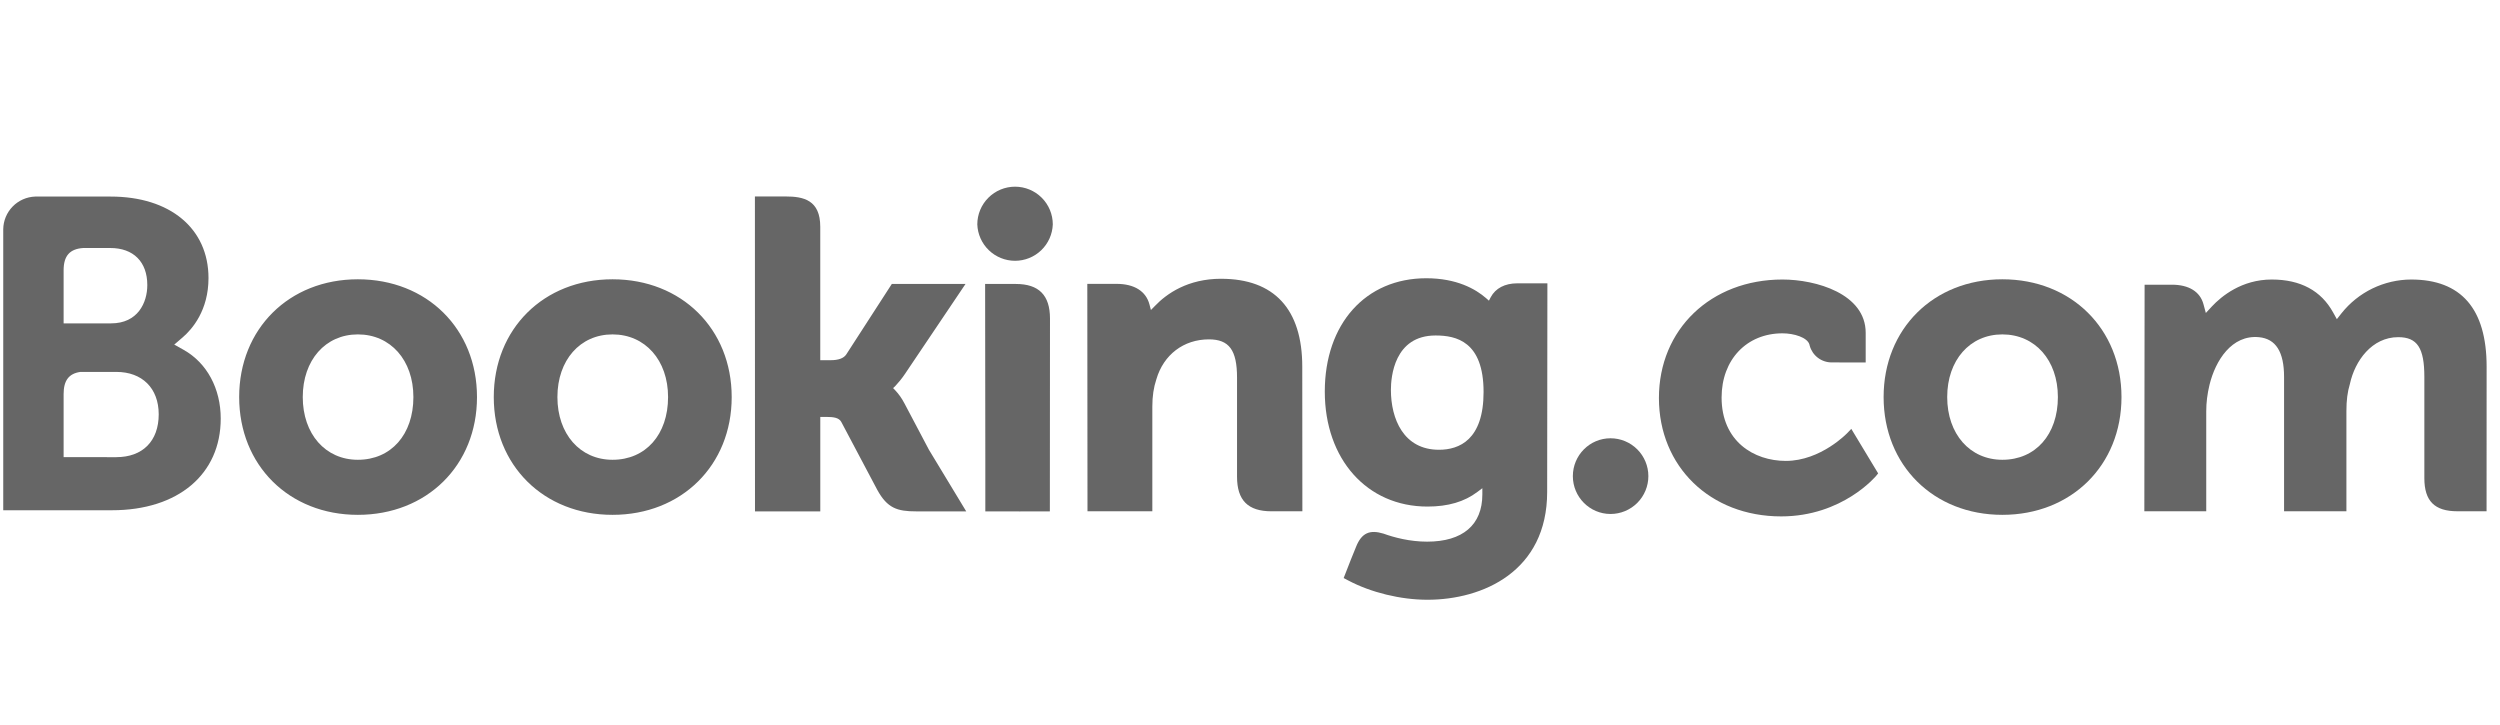 <svg xmlns="http://www.w3.org/2000/svg" width="193" height="56" viewBox="0 0 193 56" fill="none"><g clip-path="url(#clip0_71_9598)"><path d="M75.448 17.326C75.448 16.553 75.755 15.812 76.302 15.265C76.848 14.719 77.589 14.412 78.362 14.412C79.135 14.412 79.876 14.719 80.422 15.265C80.969 15.812 81.276 16.553 81.276 17.326C81.248 18.08 80.928 18.794 80.385 19.317C79.842 19.84 79.117 20.133 78.362 20.133C77.608 20.133 76.882 19.84 76.339 19.317C75.796 18.794 75.476 18.08 75.448 17.326Z" fill="black" fill-opacity="0.6"></path><path d="M27.626 35.495C25.118 35.495 23.373 33.502 23.373 30.654C23.373 27.807 25.118 25.816 27.628 25.816C30.15 25.816 31.914 27.807 31.914 30.654C31.914 33.547 30.189 35.495 27.626 35.495ZM27.626 21.561C22.318 21.561 18.464 25.386 18.464 30.654C18.464 35.923 22.32 39.746 27.626 39.746C32.957 39.746 36.824 35.923 36.824 30.656C36.824 25.386 32.957 21.561 27.628 21.561H27.626ZM69.805 31.11C69.62 30.753 69.387 30.423 69.111 30.13L68.948 29.962L69.119 29.799C69.362 29.541 69.612 29.237 69.852 28.884L74.539 21.92H68.849L65.328 27.368C65.13 27.66 64.728 27.807 64.125 27.807H63.324V17.506C63.324 15.447 62.039 15.167 60.653 15.167H58.279L58.285 39.478H63.326V32.186H63.798C64.373 32.186 64.762 32.252 64.943 32.565L67.723 37.813C68.5 39.237 69.273 39.478 70.73 39.478H74.592L71.714 34.722L69.807 31.11H69.805ZM94.273 21.52C91.708 21.52 90.073 22.66 89.155 23.624L88.851 23.933L88.741 23.513C88.474 22.48 87.564 21.914 86.199 21.914H83.94L83.954 39.472H88.96V31.38C88.96 30.589 89.062 29.903 89.273 29.276C89.829 27.378 91.383 26.199 93.325 26.199C94.888 26.199 95.499 27.025 95.499 29.156V36.804C95.499 38.622 96.341 39.472 98.161 39.472H100.543L100.535 28.304C100.535 23.868 98.37 21.522 94.273 21.522V21.52ZM78.423 21.92H76.051L76.067 35.497V39.478H78.597L78.687 39.483L79.868 39.478H81.041V39.472H81.049L81.059 24.588C81.059 22.792 80.201 21.922 78.425 21.922L78.423 21.92ZM47.287 35.495C44.779 35.495 43.032 33.502 43.032 30.654C43.032 27.807 44.779 25.816 47.289 25.816C49.805 25.816 51.575 27.807 51.575 30.654C51.575 33.547 49.85 35.495 47.289 35.495H47.287ZM47.287 21.561C41.974 21.561 38.119 25.386 38.119 30.654C38.119 35.923 41.974 39.746 47.289 39.746C52.611 39.746 56.487 35.923 56.487 30.656C56.487 25.386 52.611 21.561 47.289 21.561" fill="black" fill-opacity="0.6"></path><path d="M111.089 34.722C108.352 34.722 107.378 32.336 107.378 30.097C107.378 29.111 107.627 25.899 110.827 25.899C112.416 25.899 114.532 26.354 114.532 30.262C114.532 33.949 112.66 34.722 111.089 34.722ZM117.132 21.873C116.182 21.873 115.452 22.253 115.084 22.945L114.946 23.212L114.715 23.009C113.907 22.311 112.459 21.481 110.107 21.481C105.425 21.481 102.274 24.998 102.274 30.227C102.274 35.455 105.535 39.107 110.2 39.107C111.793 39.107 113.053 38.734 114.051 37.979L114.437 37.689V38.176C114.437 40.522 112.921 41.816 110.172 41.816C108.834 41.816 107.619 41.491 106.803 41.195C105.744 40.874 105.119 41.14 104.691 42.206L104.293 43.188L103.731 44.624L104.078 44.809C105.839 45.743 108.13 46.301 110.2 46.301C114.461 46.301 119.441 44.119 119.441 37.979L119.459 21.873H117.132Z" fill="black" fill-opacity="0.6"></path><path d="M8.986 35.294L4.911 35.29V30.42C4.911 29.377 5.315 28.837 6.206 28.712H8.986C10.968 28.712 12.251 29.962 12.253 31.985C12.251 34.062 11.001 35.292 8.986 35.292V35.294ZM4.911 20.871C4.911 19.748 5.386 19.215 6.427 19.146H8.513C10.301 19.146 11.372 20.215 11.372 22.007C11.372 23.371 10.637 24.964 8.578 24.964H4.911V20.871ZM14.189 27.015L13.452 26.601L14.095 26.051C14.844 25.408 16.096 23.961 16.096 21.465C16.096 17.642 13.133 15.175 8.545 15.175H2.713C2.057 15.199 1.435 15.474 0.977 15.944C0.518 16.414 0.258 17.042 0.25 17.699V39.391H8.649C13.748 39.391 17.04 36.615 17.04 32.315C17.04 30 15.976 28.022 14.189 27.015Z" fill="black" fill-opacity="0.6"></path><path d="M121.424 36.759C121.424 35.142 122.727 33.835 124.332 33.835C125.107 33.835 125.85 34.143 126.398 34.691C126.946 35.239 127.254 35.982 127.254 36.757C127.254 37.532 126.946 38.276 126.398 38.824C125.85 39.371 125.107 39.679 124.332 39.679C122.729 39.679 121.424 38.37 121.424 36.757" fill="black" fill-opacity="0.6"></path><path d="M154.581 35.495C152.073 35.495 150.324 33.502 150.324 30.653C150.324 27.806 152.073 25.816 154.581 25.816C157.101 25.816 158.869 27.806 158.869 30.653C158.869 33.547 157.144 35.495 154.581 35.495ZM154.581 21.561C149.269 21.561 145.415 25.386 145.415 30.653C145.415 35.923 149.269 39.746 154.581 39.746C159.906 39.746 163.779 35.923 163.779 30.655C163.779 25.386 159.904 21.561 154.581 21.561Z" fill="black" fill-opacity="0.6"></path><path d="M186.139 21.579C185.106 21.583 184.086 21.819 183.156 22.269C182.226 22.72 181.409 23.374 180.766 24.182L180.405 24.641L180.121 24.128C179.191 22.437 177.596 21.579 175.378 21.579C173.051 21.579 171.49 22.878 170.766 23.649L170.291 24.162L170.108 23.486C169.845 22.512 168.978 21.979 167.667 21.979H165.563L165.543 39.47H170.322V31.749C170.322 31.071 170.407 30.404 170.575 29.704C171.032 27.837 172.286 25.83 174.394 26.031C175.693 26.157 176.33 27.161 176.33 29.101V39.47H181.143V31.749C181.143 30.903 181.222 30.27 181.413 29.637C181.799 27.855 183.11 26.029 185.143 26.029C186.616 26.029 187.16 26.861 187.16 29.101V36.913C187.16 38.679 187.947 39.47 189.715 39.47H191.963L191.967 28.304C191.967 23.841 190.003 21.579 186.139 21.579ZM142.645 33.397C142.631 33.415 140.575 35.582 137.866 35.582C135.399 35.582 132.907 34.069 132.907 30.69C132.907 27.772 134.839 25.733 137.607 25.733C138.504 25.733 139.526 26.053 139.687 26.595L139.709 26.686C139.811 27.059 140.034 27.388 140.342 27.622C140.65 27.855 141.027 27.981 141.413 27.979L144.031 27.983V25.694C144.031 22.675 140.19 21.579 137.607 21.579C132.079 21.579 128.069 25.426 128.069 30.726C128.069 36.023 132.035 39.866 137.505 39.866C142.25 39.866 144.831 36.747 144.855 36.717L144.993 36.546L142.919 33.107L142.645 33.397Z" fill="black" fill-opacity="0.6"></path></g><defs><clipPath id="clip0_71_9598"><rect width="192.5" height="56" fill="white" transform="translate(0.25)"></rect></clipPath></defs></svg>